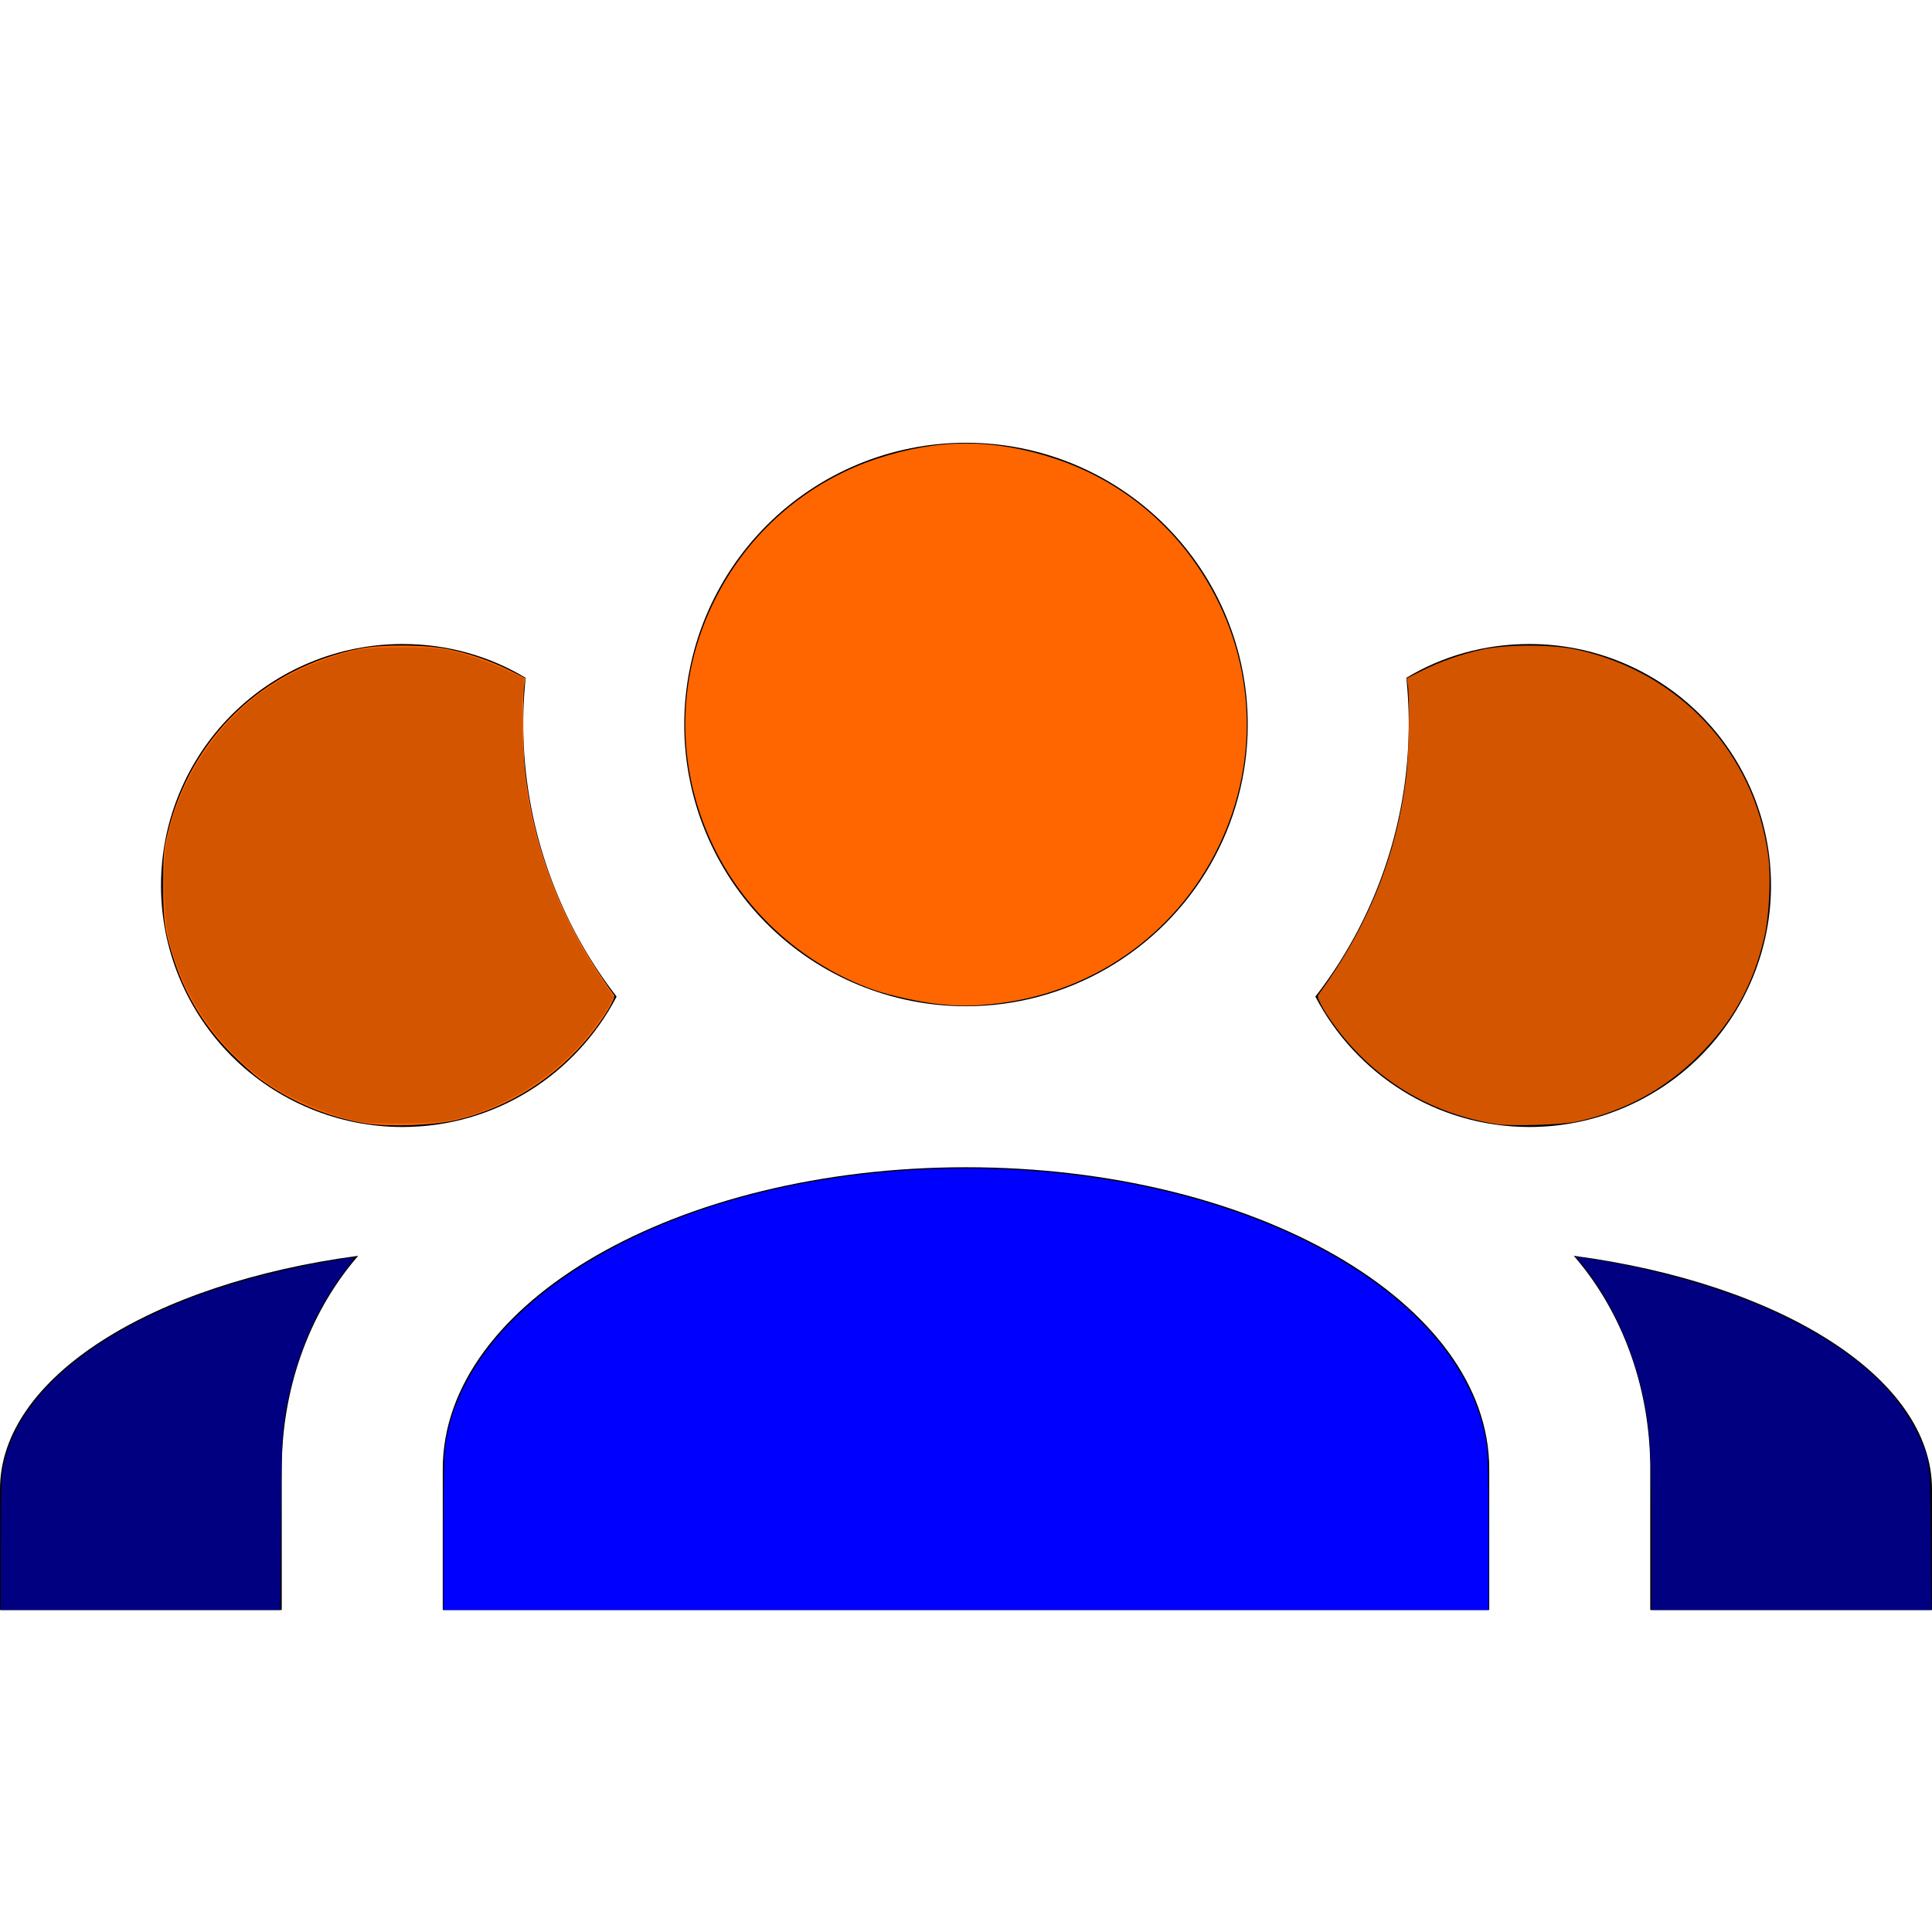 <?xml version="1.0" encoding="UTF-8" standalone="no"?>
<svg
   version="1.1"
   width="24"
   height="24"
   viewBox="0 0 24 24"
   id="svg11"
   sodipodi:docname="account-group.svg"
   inkscape:version="1.1.1 (3bf5ae0d25, 2021-09-20)"
   xmlns:inkscape="http://www.inkscape.org/namespaces/inkscape"
   xmlns:sodipodi="http://sodipodi.sourceforge.net/DTD/sodipodi-0.dtd"
   xmlns:xlink="http://www.w3.org/1999/xlink"
   xmlns="http://www.w3.org/2000/svg"
   xmlns:svg="http://www.w3.org/2000/svg">
  <defs
     id="defs15">
    <clipPath
       clipPathUnits="userSpaceOnUse"
       id="clipPath6122">
      <use
         x="0"
         y="0"
         xlink:href="#g6118"
         id="use6124" />
    </clipPath>
  </defs>
  <sodipodi:namedview
     id="namedview13"
     pagecolor="#ffffff"
     bordercolor="#666666"
     borderopacity="1.0"
     inkscape:pageshadow="2"
     inkscape:pageopacity="0.0"
     inkscape:pagecheckerboard="0"
     showgrid="false"
     inkscape:zoom="48.375"
     inkscape:cx="12"
     inkscape:cy="12"
     inkscape:window-width="3440"
     inkscape:window-height="1369"
     inkscape:window-x="-8"
     inkscape:window-y="70"
     inkscape:window-maximized="1"
     inkscape:current-layer="svg11" />
  <g
     id="g6120"
     clip-path="url(#clipPath6122)">
    <g
       inkscape:label="Clip"
       id="g6118">
      <path
         d="M12,5.5A3.5,3.5 0 0,1 15.5,9A3.5,3.5 0 0,1 12,12.5A3.5,3.5 0 0,1 8.5,9A3.5,3.5 0 0,1 12,5.5M5,8C5.56,8 6.08,8.15 6.53,8.42C6.38,9.85 6.8,11.27 7.66,12.38C7.16,13.34 6.16,14 5,14A3,3 0 0,1 2,11A3,3 0 0,1 5,8M19,8A3,3 0 0,1 22,11A3,3 0 0,1 19,14C17.84,14 16.84,13.34 16.34,12.38C17.2,11.27 17.62,9.85 17.47,8.42C17.92,8.15 18.44,8 19,8M5.5,18.25C5.5,16.18 8.41,14.5 12,14.5C15.59,14.5 18.5,16.18 18.5,18.25V20H5.5V18.25M0,20V18.5C0,17.11 1.89,15.94 4.45,15.6C3.86,16.28 3.5,17.22 3.5,18.25V20H0M24,20H20.5V18.25C20.5,17.22 20.14,16.28 19.55,15.6C22.11,15.94 24,17.11 24,18.5V20Z"
         id="path9" />
      <path
         style="fill:#ff6600;stroke-width:0.021"
         d="m 11.663,12.473 c -0.22,-0.021 -0.611,-0.107 -0.809,-0.177 C 9.989,11.989 9.268,11.345 8.868,10.524 8.328,9.415 8.407,8.139 9.08,7.101 c 0.428,-0.66 1.069,-1.156 1.814,-1.403 0.757,-0.251 1.455,-0.251 2.212,0 0.749,0.248 1.382,0.738 1.814,1.403 0.673,1.036 0.753,2.314 0.213,3.423 -0.538,1.104 -1.599,1.835 -2.833,1.951 -0.255,0.024 -0.373,0.024 -0.637,-0.002 z"
         id="path134" />
      <path
         style="fill:#ff6600;stroke-width:0.021"
         d="M 4.537,13.954 C 4.065,13.876 3.608,13.683 3.224,13.401 3.145,13.343 2.987,13.201 2.873,13.086 2.549,12.761 2.313,12.379 2.171,11.951 2.047,11.581 2.026,11.436 2.027,10.987 c 7.336e-4,-0.362 0.006,-0.427 0.056,-0.636 0.28,-1.184 1.182,-2.052 2.384,-2.293 0.278,-0.056 0.837,-0.051 1.119,0.01 0.264,0.057 0.522,0.147 0.757,0.265 l 0.183,0.092 -0.014,0.085 c -0.023,0.136 -0.017,0.834 0.01,1.071 0.111,0.996 0.478,1.919 1.106,2.781 0.024,0.033 -0.115,0.268 -0.286,0.484 -0.426,0.536 -1.017,0.913 -1.679,1.068 -0.283,0.067 -0.843,0.086 -1.124,0.04 z"
         id="path173" />
      <path
         style="fill:#d45500;stroke-width:0.021"
         d="m 18.59,13.964 c -0.782,-0.124 -1.448,-0.51 -1.935,-1.123 -0.172,-0.216 -0.306,-0.444 -0.281,-0.478 0.619,-0.847 0.971,-1.718 1.095,-2.712 0.034,-0.272 0.046,-1.004 0.019,-1.148 l -0.014,-0.076 0.183,-0.092 c 0.236,-0.118 0.494,-0.209 0.758,-0.266 0.302,-0.065 0.863,-0.065 1.165,0 1.28,0.276 2.214,1.279 2.385,2.56 0.036,0.273 0.013,0.75 -0.05,1.02 -0.138,0.586 -0.389,1.039 -0.808,1.458 -0.425,0.425 -0.924,0.696 -1.52,0.826 -0.182,0.04 -0.816,0.059 -0.996,0.031 z"
         id="path212" />
      <path
         style="fill:#d45500;stroke-width:0.021"
         d="M 4.466,13.932 C 4.097,13.862 3.577,13.641 3.292,13.431 2.685,12.986 2.276,12.381 2.095,11.659 2.036,11.422 2.018,10.763 2.064,10.5 2.202,9.709 2.687,8.969 3.359,8.524 3.664,8.321 4.103,8.141 4.465,8.07 c 0.193,-0.038 0.879,-0.038 1.075,2.813e-4 0.21,0.041 0.528,0.149 0.765,0.259 l 0.207,0.096 -0.019,0.2 c -0.025,0.261 0.014,1.019 0.067,1.308 0.146,0.794 0.445,1.529 0.901,2.212 l 0.159,0.237 -0.041,0.083 c -0.056,0.114 -0.261,0.396 -0.389,0.534 -0.428,0.461 -1.007,0.795 -1.587,0.916 -0.22,0.046 -0.929,0.056 -1.137,0.017 z"
         id="path288" />
      <path
         style="fill:#0000ff;stroke-width:0.021"
         d="m 5.509,19.061 c 0,-0.555 0.009,-1.004 0.022,-1.098 0.094,-0.674 0.507,-1.327 1.187,-1.876 1.328,-1.071 3.47,-1.654 5.738,-1.563 3.195,0.128 5.756,1.593 6.013,3.439 0.013,0.094 0.022,0.543 0.022,1.098 V 20 H 12 5.509 Z"
         id="path364" />
      <path
         style="fill:#000080;stroke-width:0.021"
         d="m 0.01,19.183 c 0,-0.664 0.006,-0.847 0.033,-0.977 0.24,-1.17 1.803,-2.153 4.036,-2.537 0.163,-0.028 0.305,-0.051 0.316,-0.051 0.011,0 -0.035,0.072 -0.102,0.16 C 3.983,16.184 3.765,16.643 3.627,17.177 3.508,17.639 3.499,17.746 3.489,18.92 L 3.479,20 H 1.745 0.01 Z"
         id="path403" />
      <path
         style="fill:#000080;stroke-width:0.021"
         d="m 20.517,19.093 c 0,-1 -0.017,-1.313 -0.095,-1.698 -0.124,-0.619 -0.413,-1.254 -0.77,-1.692 l -0.073,-0.09 0.102,0.014 c 0.757,0.106 1.65,0.354 2.269,0.628 0.941,0.417 1.575,0.941 1.865,1.542 0.162,0.336 0.16,0.325 0.17,1.318 L 23.992,20 H 22.255 20.517 Z"
         id="path479" />
    </g>
  </g>
</svg>
